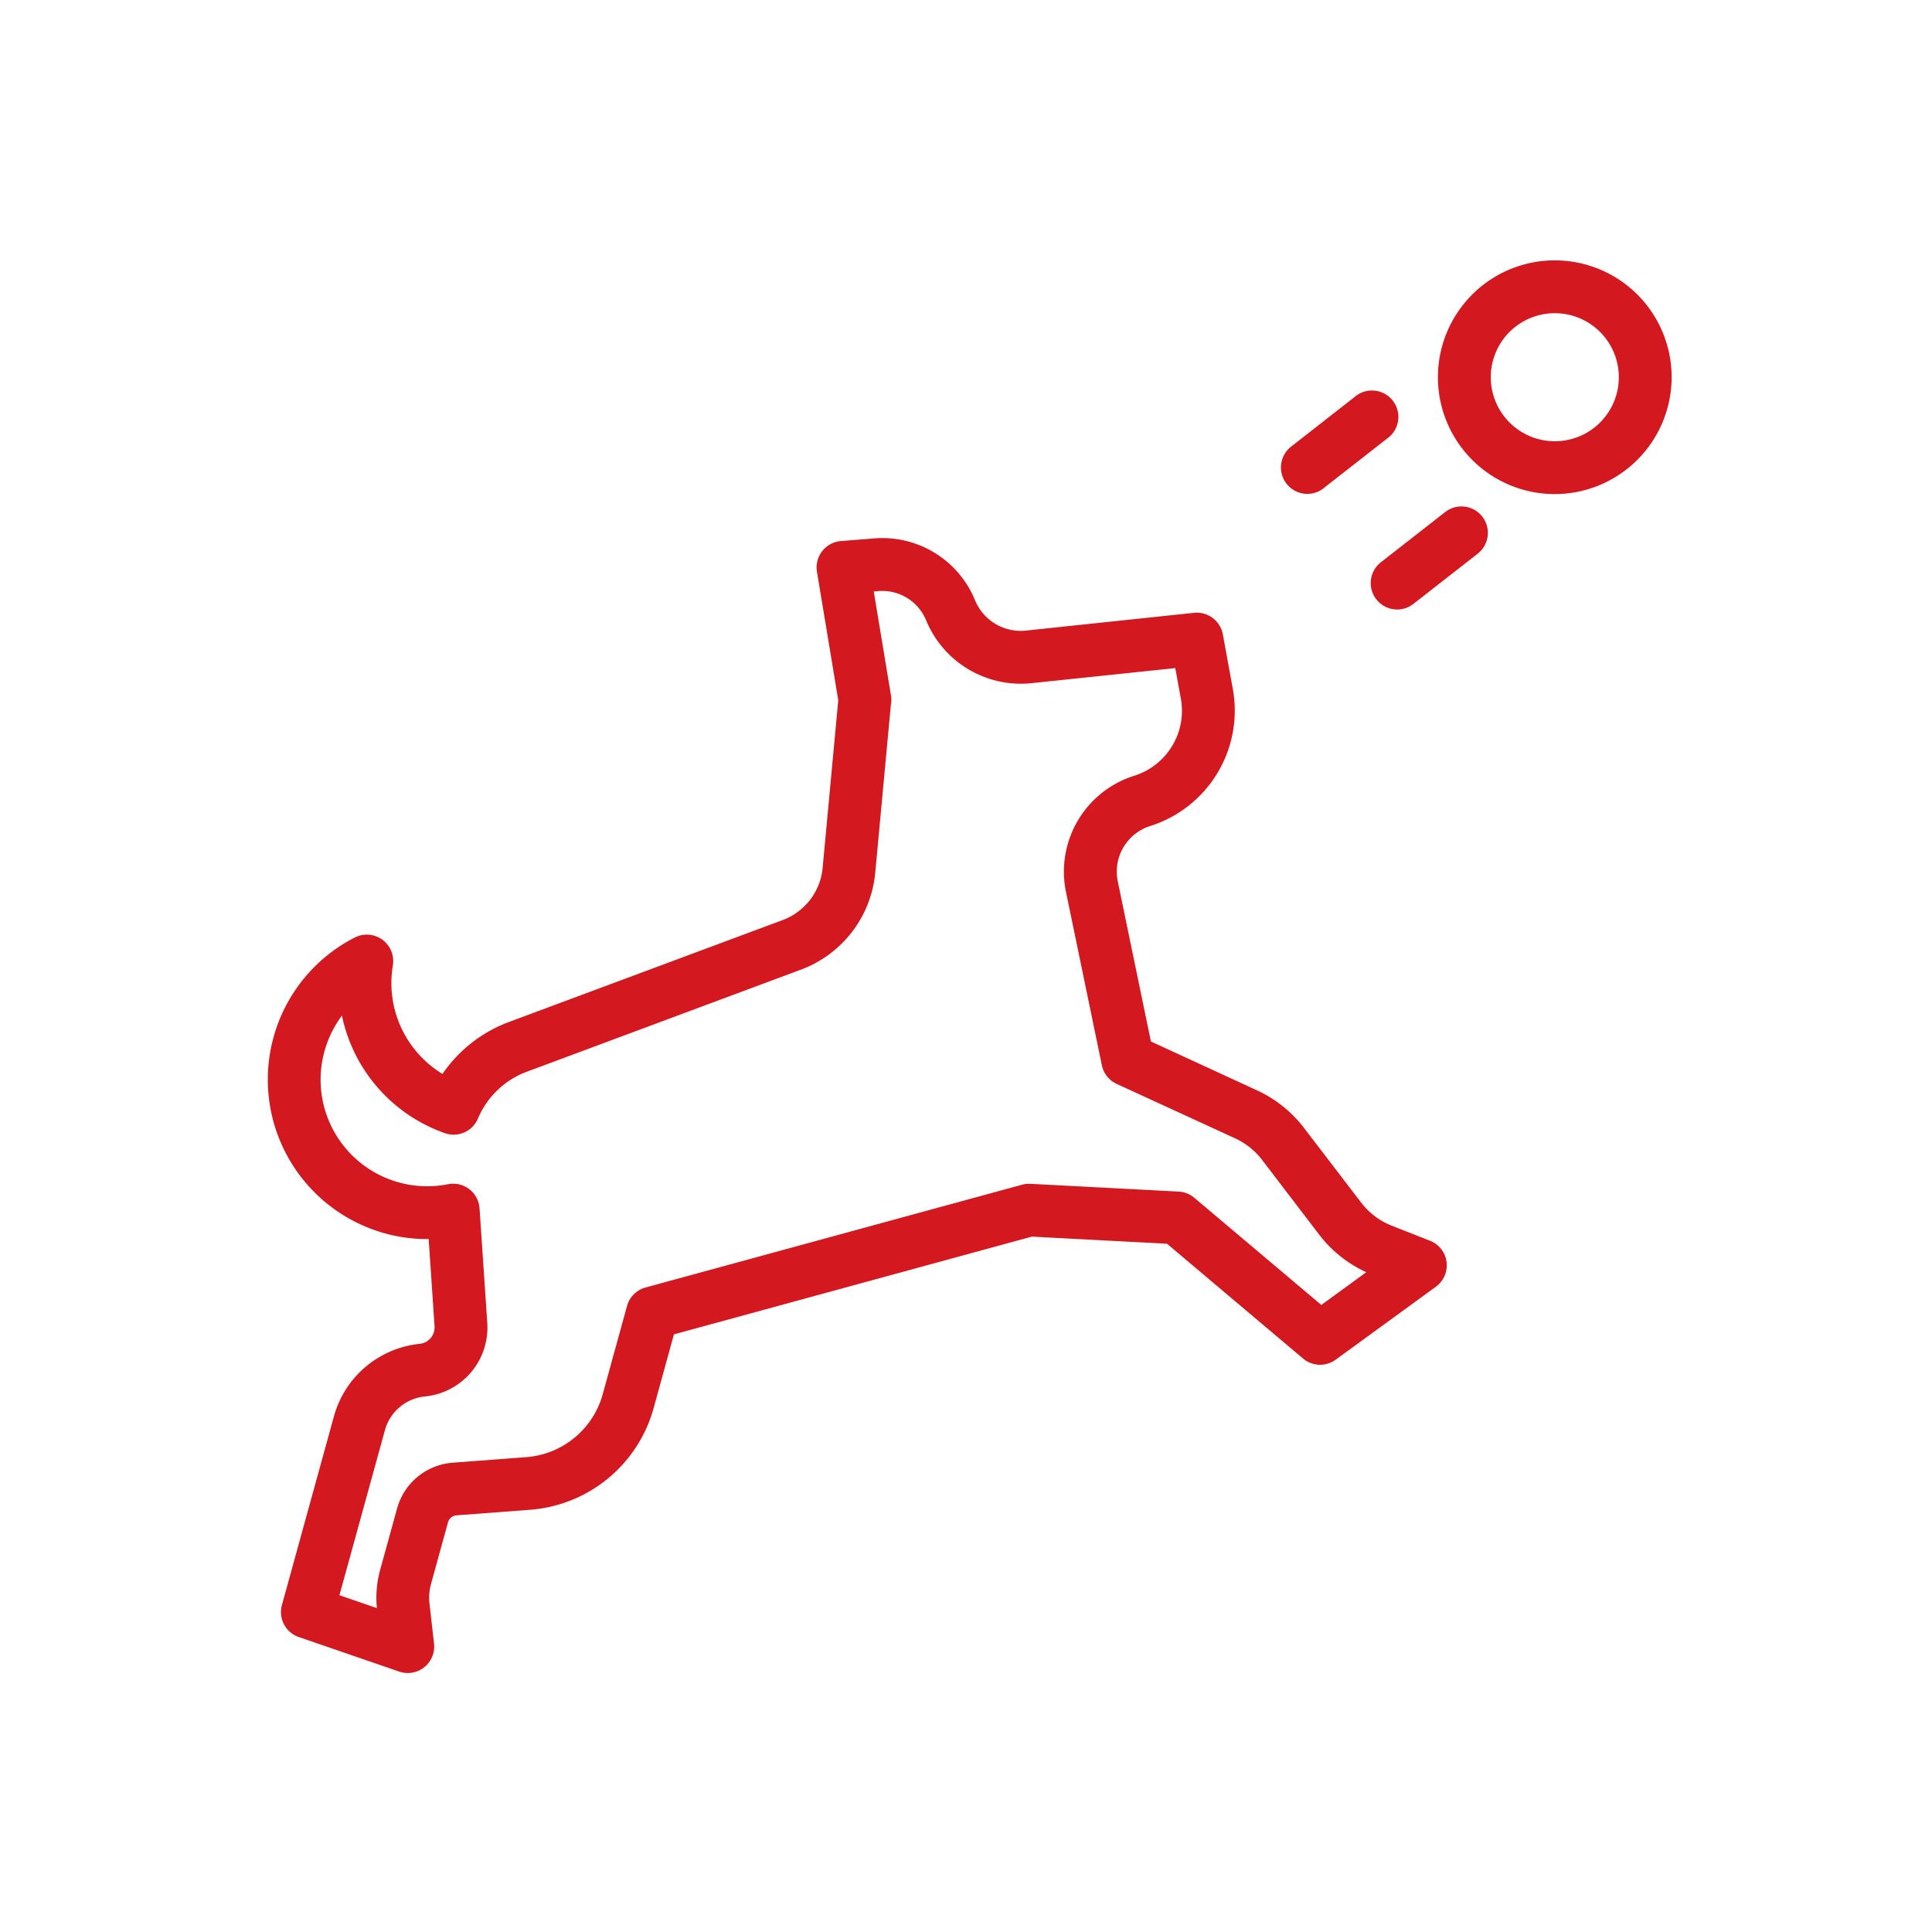<svg xmlns="http://www.w3.org/2000/svg" version="1.1" xmlns:xlink="http://www.w3.org/1999/xlink" xmlns:svgjs="http://svgjs.com/svgjs" width="512" height="512" x="0" y="0" viewBox="0 0 128 128" style="enable-background:new 0 0 512 512" xml:space="preserve" class=""><g><path d="M25.335 62.259a1.753 1.753 0 0 0-1.83-.146A10.568 10.568 0 0 0 24.549 81.4a10.4 10.4 0 0 0 3.851.689l.39 5.771a1.1 1.1 0 0 1-.993 1.174 6.584 6.584 0 0 0-5.665 4.773l-3.454 12.531a1.751 1.751 0 0 0 1.118 2.12l6.651 2.289a1.752 1.752 0 0 0 2.309-1.85l-.3-2.647a3.456 3.456 0 0 1 .106-1.33l1.119-4.061a.632.632 0 0 1 .562-.464l4.892-.37a9.211 9.211 0 0 0 8.166-6.72l1.348-4.9 23.713-6.475 8.954.47 9.015 7.607a1.751 1.751 0 0 0 2.159.077l6.644-4.838a1.75 1.75 0 0 0-.384-3.04L92.194 81.2a4.743 4.743 0 0 1-2.013-1.524l-3.787-4.948a8.3 8.3 0 0 0-3.115-2.49L76.251 69l-2.192-10.589a3.171 3.171 0 0 1 2.155-3.689 8.017 8.017 0 0 0 5.465-9.067l-.661-3.623a1.758 1.758 0 0 0-1.905-1.432l-11.155 1.179A3.272 3.272 0 0 1 64.6 39.77a6.638 6.638 0 0 0-6.675-4.1l-2.212.177a1.75 1.75 0 0 0-1.587 2.031l1.411 8.513L54.5 57.516a4.093 4.093 0 0 1-2.63 3.434l-18.176 6.769a9.239 9.239 0 0 0-4.378 3.431 7.045 7.045 0 0 1-3.288-7.191 1.75 1.75 0 0 0-.693-1.7zm4.137 12.815a1.746 1.746 0 0 0 2.191-.963A5.653 5.653 0 0 1 34.915 71l18.178-6.77a7.607 7.607 0 0 0 4.892-6.39l1.036-11.14a1.764 1.764 0 0 0 .009-.624l-1.141-6.891.314-.026a3.147 3.147 0 0 1 3.156 1.941 6.787 6.787 0 0 0 6.964 4.163l9.542-1 .37 2.027a4.508 4.508 0 0 1-3.074 5.1 6.661 6.661 0 0 0-4.528 7.747L73 70.571a1.749 1.749 0 0 0 .984 1.241l7.834 3.6a4.776 4.776 0 0 1 1.8 1.436L87.4 81.8a8.245 8.245 0 0 0 3.12 2.487l-2.979 2.169-8.415-7.1a1.752 1.752 0 0 0-1.037-.41l-9.822-.515a1.709 1.709 0 0 0-.553.059L42.769 85.3a1.752 1.752 0 0 0-1.227 1.224l-1.613 5.854a5.7 5.7 0 0 1-5.055 4.161l-4.892.37a4.143 4.143 0 0 0-3.673 3.024l-1.119 4.061a6.979 6.979 0 0 0-.22 2.547l-2.481-.854 3.017-10.947a3.063 3.063 0 0 1 2.636-2.22 4.585 4.585 0 0 0 4.14-4.892l-.511-7.571a1.75 1.75 0 0 0-2.086-1.6 7.065 7.065 0 0 1-8.431-7.371 7.156 7.156 0 0 1 1.4-3.8 10.53 10.53 0 0 0 6.818 7.788zM110.75 24.992a7.742 7.742 0 1 0-7.742 7.742 7.751 7.751 0 0 0 7.742-7.742zm-11.983 0a4.242 4.242 0 1 1 4.241 4.242 4.246 4.246 0 0 1-4.241-4.242zM87.668 32.363l4.235-3.31a1.75 1.75 0 1 0-2.154-2.753l-4.235 3.31a1.75 1.75 0 0 0 2.154 2.758zM93.642 40.01l4.236-3.31a1.75 1.75 0 1 0-2.154-2.758l-4.237 3.31a1.75 1.75 0 1 0 2.155 2.758z" fill="#d31820" data-original="#000000"></path></g></svg>